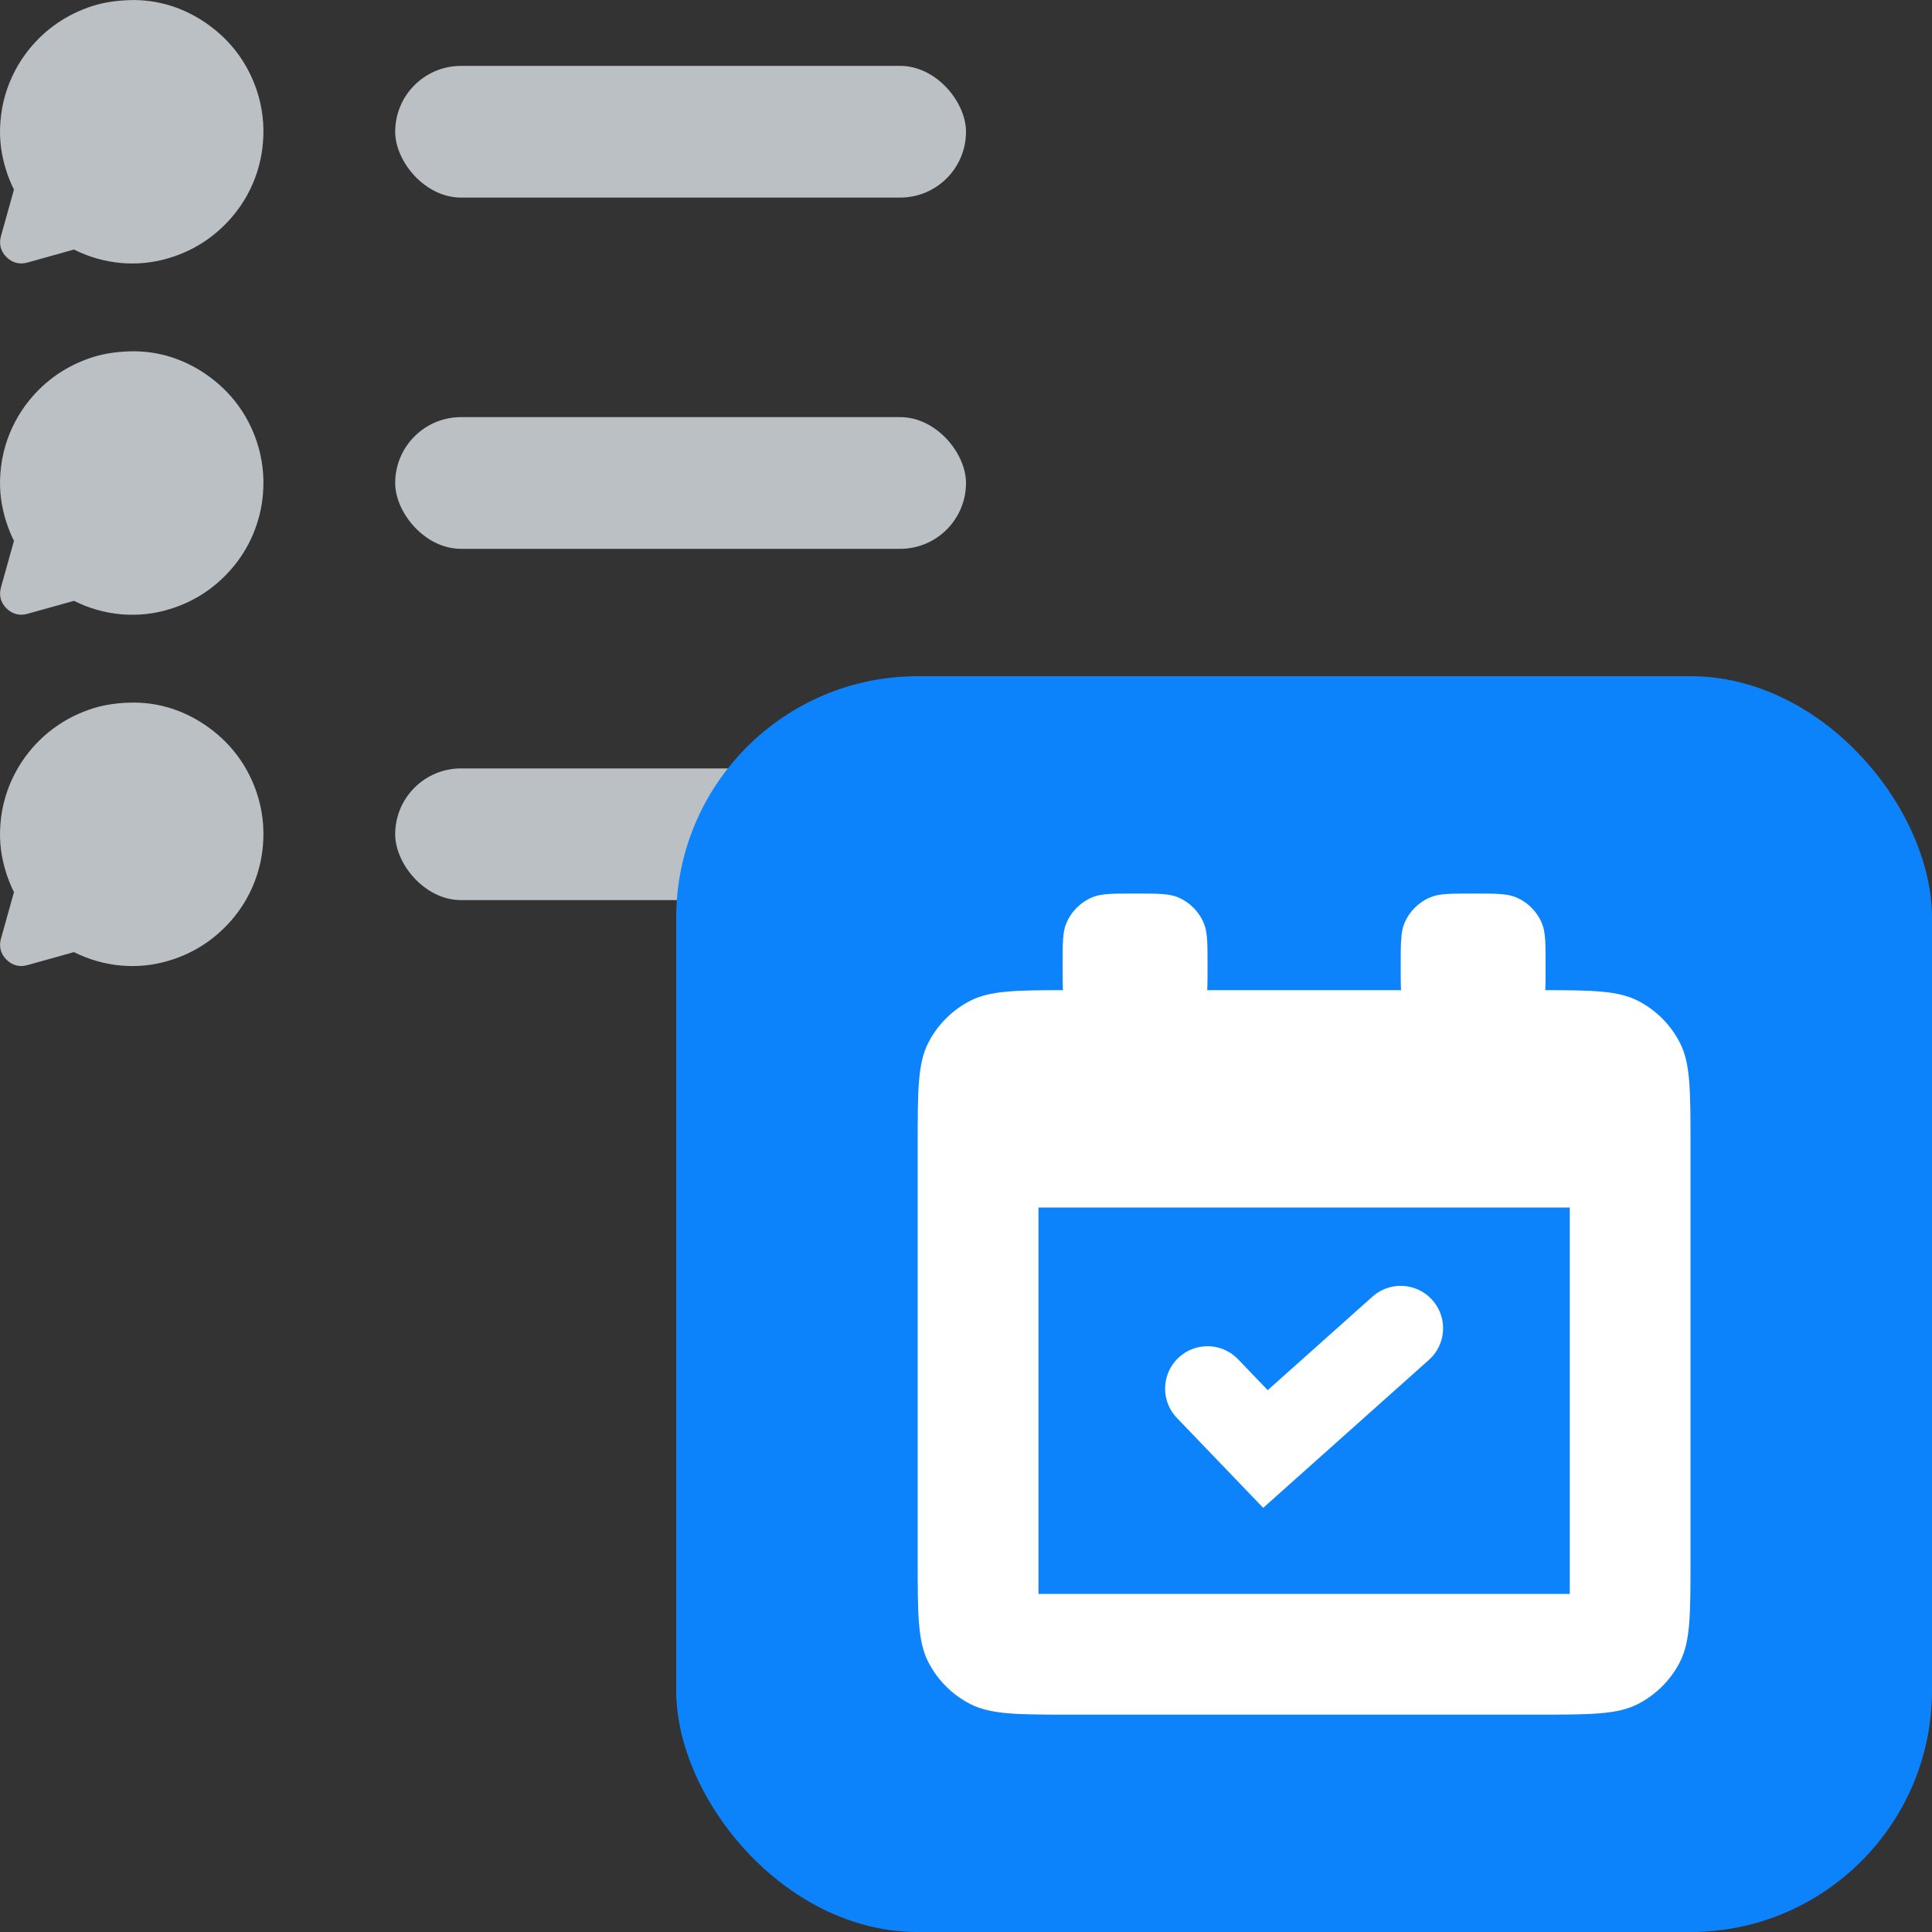<svg fill="none" height="40" viewBox="0 0 40 40" width="40" xmlns="http://www.w3.org/2000/svg" xmlns:xlink="http://www.w3.org/1999/xlink"><rect x="0" y="0" width="40" height="40" fill="#333333" stroke="none"/><clipPath id="a"><path d="m0 0h40v40h-40z"/></clipPath><g clip-path="url(#a)"><g fill="#bbc0c5"><path d="m5.314 1.865c-.172-.509-.47-.934-.884-1.265-.483-.386-1.05-.593-1.64-.599h-.001c-.326 0-.621.042-.874.123-.53.171-.974.475-1.32.906-.22.275-.384.59-.484.927-.055.185-.089.376-.103.569-.014.179-.01.358.014.536.042.3.132.592.267.864-.093.337-.181.651-.268.958-.047.165-.009.316.11.435.089.09.193.135.308.135.044-0.0.088-.007.131-.019.168-.048.34-.095.505-.141.148-.041.301-.084.451-.126.002-.001.004-.001.005-.001l.003.001c.308.154.642.249.984.278.073.006.148.009.221.009.226-0.0.452-.029.67-.087.545-.144 1.01-.433 1.382-.861.189-.218.342-.464.453-.73.109-.262.177-.539.2-.822.032-.369-.012-.74-.13-1.091z"/><path d="m5.314 9.137c-.172-.509-.47-.934-.884-1.265-.483-.386-1.05-.593-1.64-.599h-.001c-.326 0-.621.042-.874.123-.53.171-.974.475-1.32.906-.22.275-.384.59-.484.927-.055.185-.089.376-.103.569-.014.179-.01.358.014.536.042.3.132.592.267.864-.093.338-.181.651-.268.959-.047.165-.009.316.11.435.089.089.193.135.308.135.044-0.0.088-.007.131-.019.168-.048.34-.095.505-.141.148-.041.301-.084.451-.126.002-.001.004-.001.005-.001l.003.001c.308.154.642.249.984.278.073.006.148.009.221.009.226 0 .452-.029.67-.087.545-.144 1.01-.433 1.382-.861.189-.217.342-.464.453-.73.109-.262.177-.539.2-.822.032-.369-.012-.74-.13-1.091z"/><path d="m5.314 16.41c-.172-.508-.47-.934-.884-1.265-.483-.386-1.05-.593-1.64-.599h-.001c-.326 0-.621.042-.874.123-.53.171-.974.475-1.32.906-.22.275-.384.59-.484.927-.055.185-.089.376-.103.569-.014.179-.01.358.014.536.042.3.132.592.267.864-.093.338-.181.651-.268.959-.047.165-.009.316.11.435.089.09.193.135.308.135.044-0.0.088-.007.131-.019.168-.048.34-.095.505-.141.148-.041.301-.084.451-.126.002-.001.004-.001.005-.001l.003.001c.308.154.642.249.984.278.073.006.148.009.221.009.226 0 .452-.029.67-.087.545-.144 1.01-.433 1.382-.861.189-.217.342-.464.453-.73.109-.262.177-.539.2-.822.032-.369-.012-.74-.13-1.091z"/><rect height="2.727" rx="1.364" width="11.818" x="8.182" y="1.364"/><rect height="2.727" rx="1.364" width="11.818" x="8.182" y="8.636"/><rect height="2.727" rx="1.364" width="11.818" x="8.182" y="15.909"/></g><rect fill="#0d83fb" height="26" rx="5" width="26" x="14" y="14"/><path clip-rule="evenodd" d="m22.076 19.117c-.076.184-.076.417-.076.883 0 .207 0 .369.007.5-.993.001-1.512.013-1.915.218-.376.192-.682.498-.874.874-.218.428-.218.988-.218 2.108v8.6c0 1.12 0 1.68.218 2.108.192.376.498.682.874.874.428.218.988.218 2.108.218h9.6c1.12 0 1.68 0 2.108-.218.376-.192.682-.498.874-.874.218-.428.218-.988.218-2.108v-8.6c0-1.12 0-1.68-.218-2.108-.192-.376-.498-.682-.874-.874-.403-.205-.922-.217-1.915-.218.007-.131.007-.292.007-.5 0-.466 0-.699-.076-.883-.102-.245-.296-.44-.541-.541-.184-.076-.417-.076-.883-.076s-.699 0-.883.076c-.245.102-.44.296-.541.541-.076.184-.076.417-.076.883 0 .207 0 .369.007.5h-4.013c.007-.131.007-.293.007-.5 0-.466 0-.699-.076-.883-.102-.245-.296-.44-.541-.541-.184-.076-.417-.076-.883-.076s-.699 0-.883.076c-.245.102-.44.296-.541.541zm10.424 5.883h-11v8h11z" fill="#fff" fill-rule="evenodd"/><path d="m25 28.75 1.2 1.25 2.8-2.5" stroke="#fff" stroke-linecap="round" stroke-width="1.755"/></g></svg>